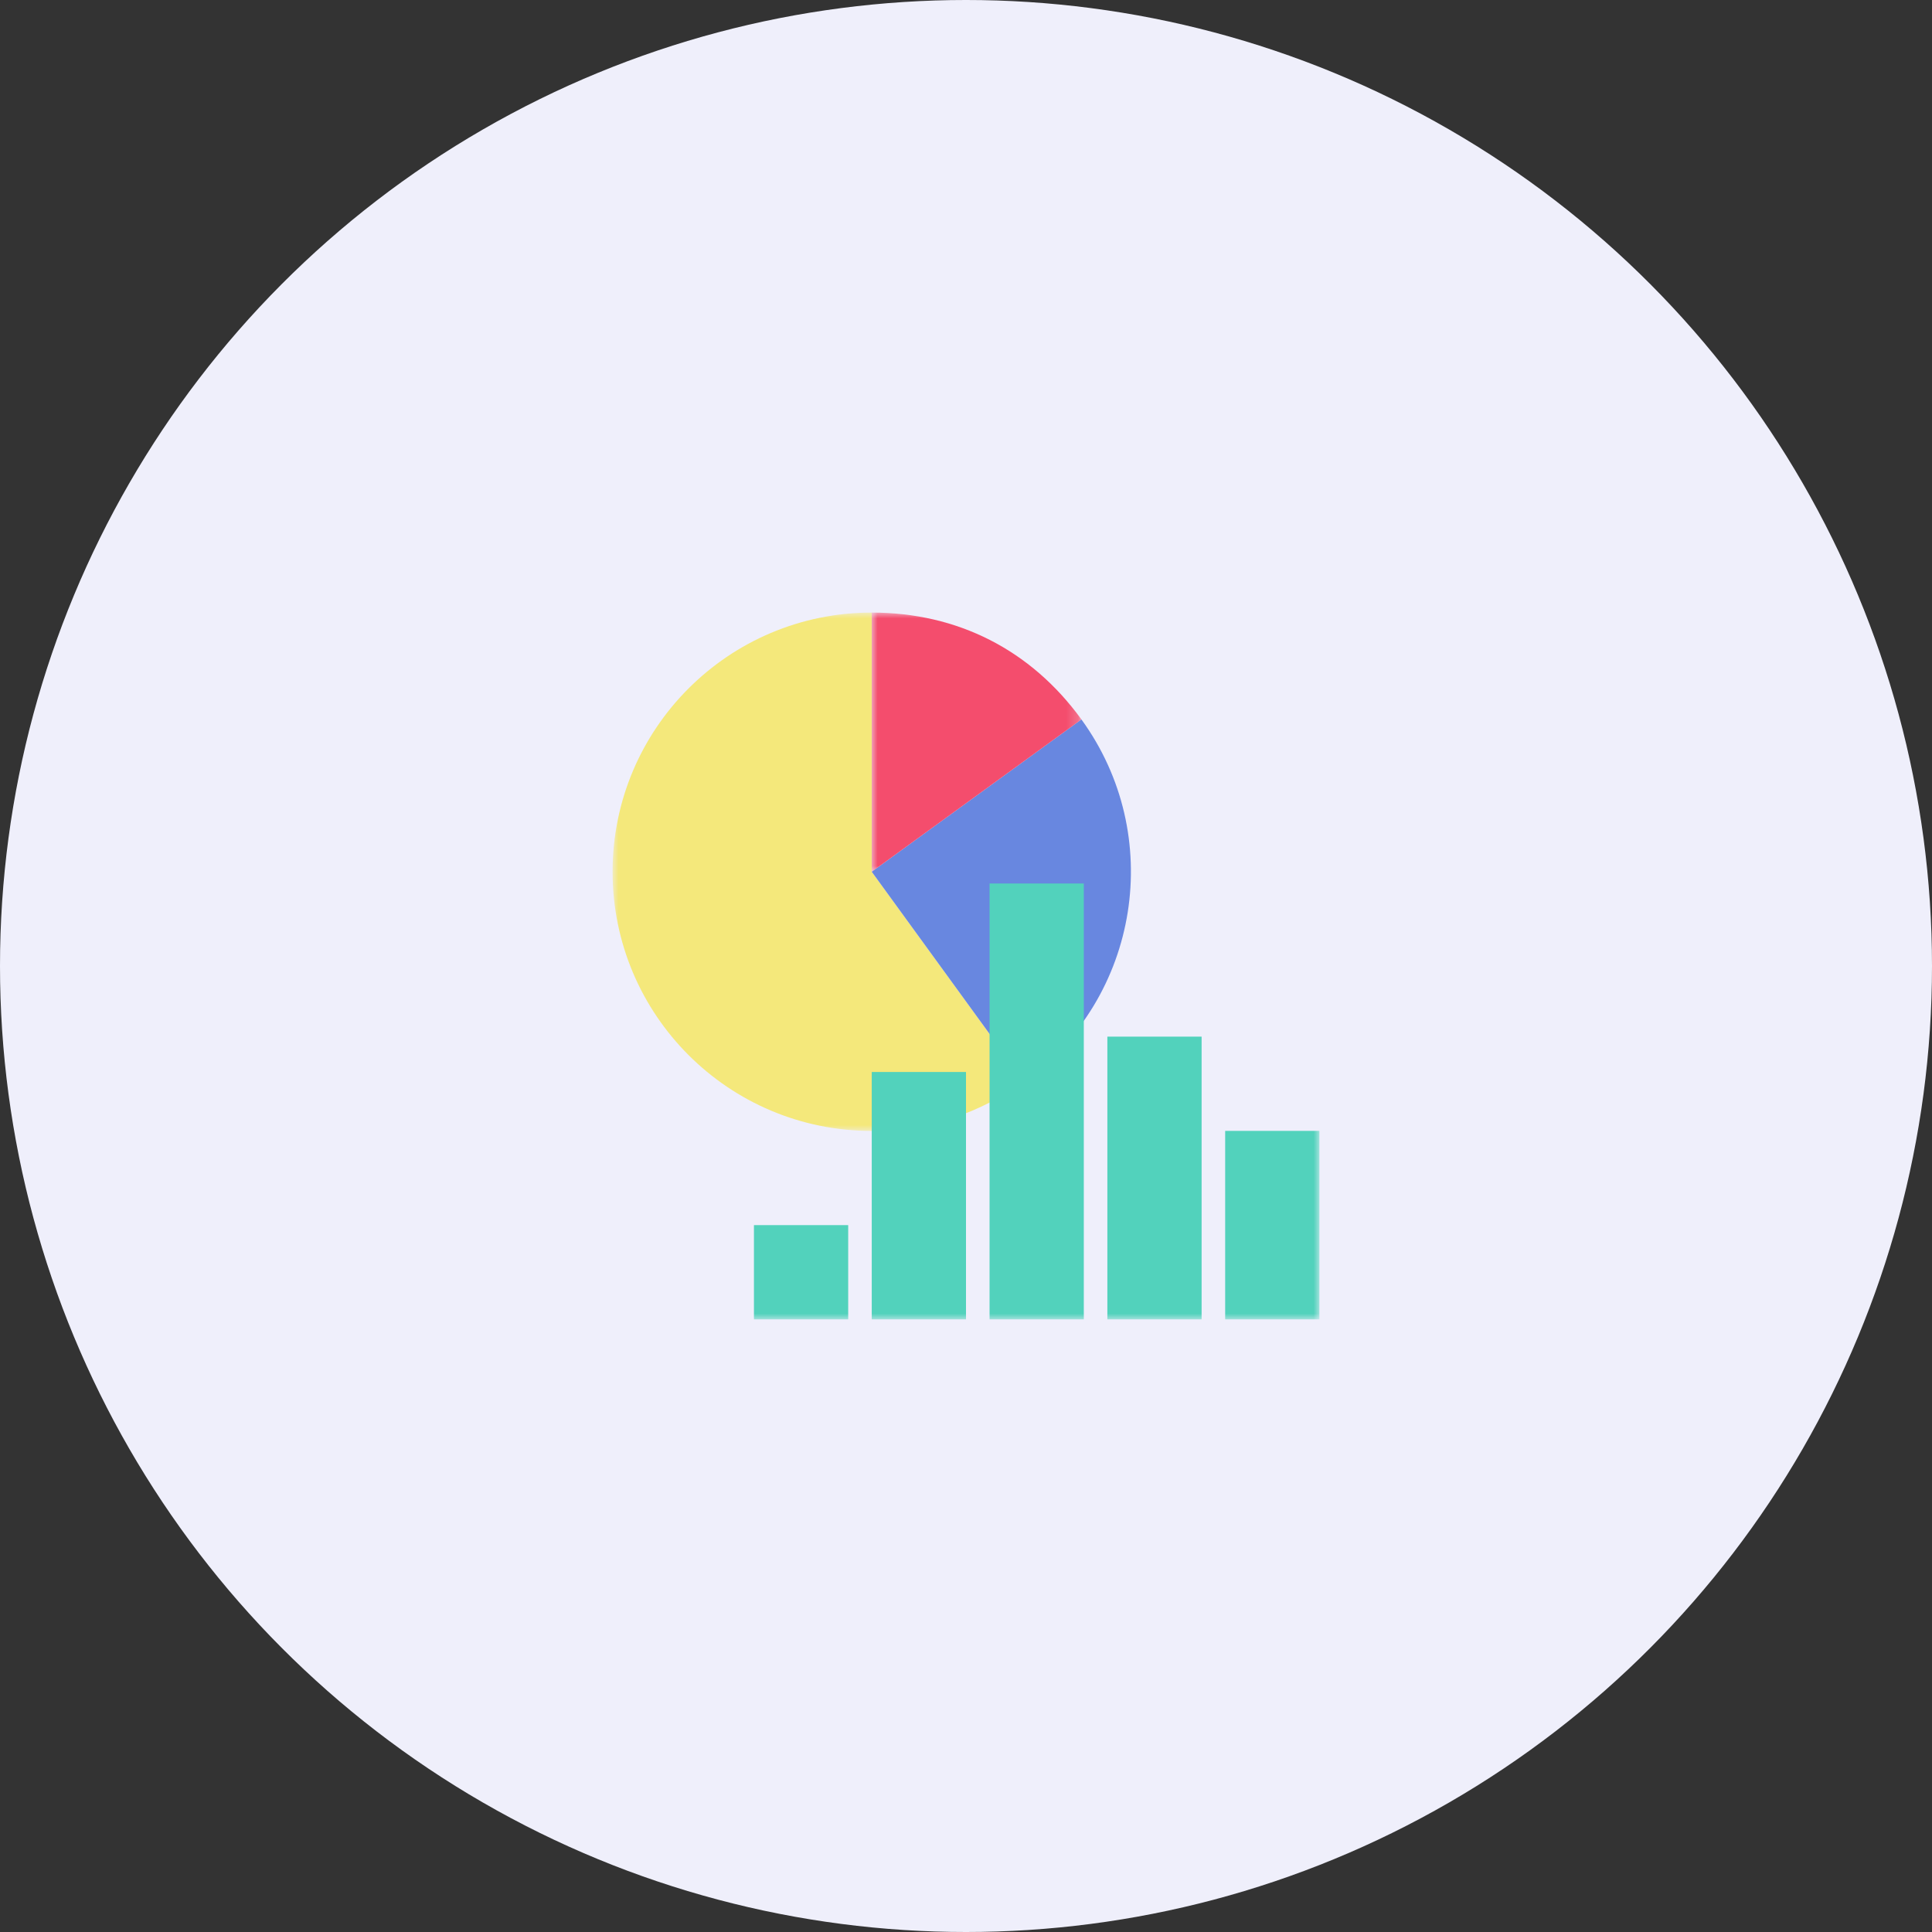 <svg xmlns="http://www.w3.org/2000/svg" xmlns:xlink="http://www.w3.org/1999/xlink" width="164" height="164" viewBox="0 0 164 164">
    <rect x="0" y="0" width="164" height="164" fill="#333333" stroke="none"/>
    <defs>
        <path id="a" d="M0 22.004v-22h34.928v44H0z"/>
        <path id="c" d="M18.797.004H.999v22h17.798v-22z"/>
        <path id="e" d="M0 60.996h60V1H0z"/>
    </defs>
    <g fill="none" fill-rule="evenodd">
        <circle cx="82" cy="82" r="82" fill="#EFEFFB"/>
        <g transform="translate(52 51)">
            <g transform="translate(0 .996)">
                <mask id="b" fill="#fff">
                    <use xlink:href="#a"/>
                </mask>
                <path fill="#F4E87B" d="M21.999.004C9.85.004 0 9.854 0 22.004s9.85 22 21.999 22c4.833 0 9.299-1.562 12.929-4.205L21.999 22.004v-22" mask="url(#b)"/>
            </g>
            <path fill="#6887E0" d="M21.999 23l17.798-12.931c7.141 9.829 4.962 23.588-4.867 30.729L21.999 23z"/>
            <g transform="translate(21 .996)">
                <mask id="d" fill="#fff">
                    <use xlink:href="#c"/>
                </mask>
                <path fill="#F44D6D" d="M.999 22.004v-22c7.29 0 13.513 3.17 17.798 9.069L.999 22.003z" mask="url(#d)"/>
            </g>
            <mask id="f" fill="#fff">
                <use xlink:href="#e"/>
            </mask>
            <path fill="#52D2BC" d="M52 60.996h8v-16h-8zM42 60.996h8v-24h-8zM32 60.996h8v-37h-8zM22 60.996h8v-21h-8zM12 60.996h8v-8h-8z" mask="url(#f)"/>
        </g>
    </g>
</svg>
